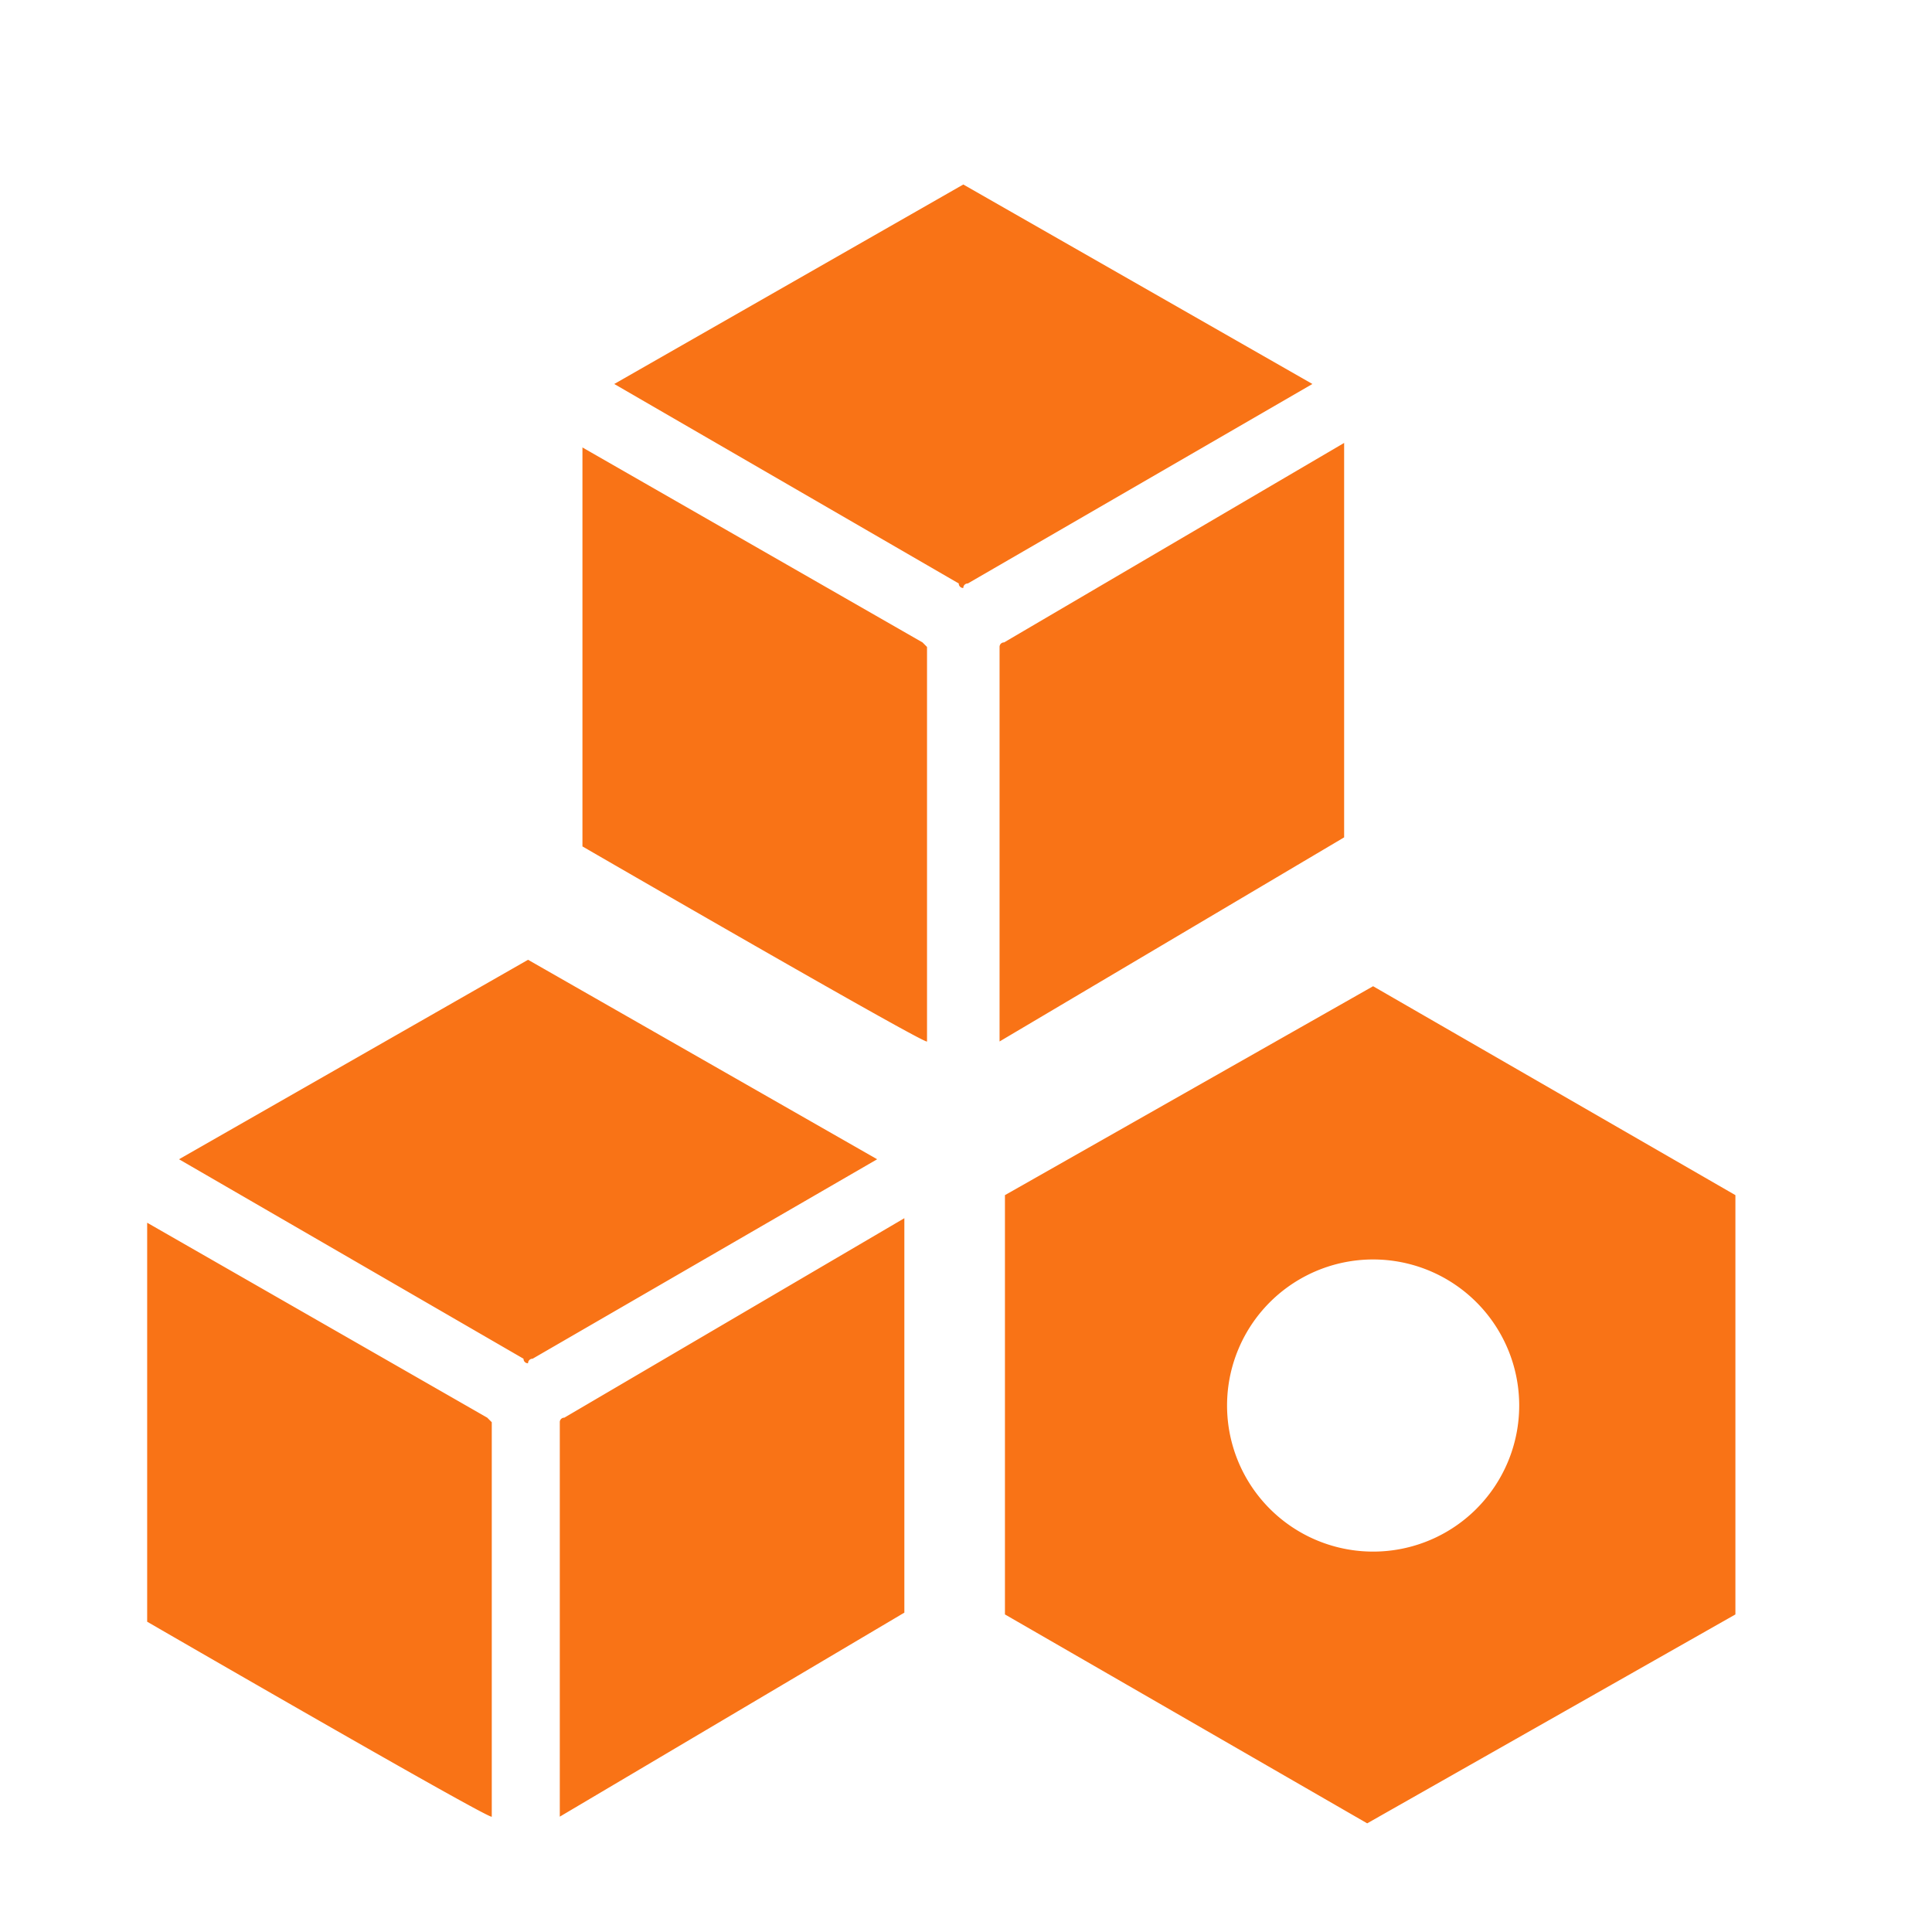 <?xml version="1.0" standalone="no"?><!DOCTYPE svg PUBLIC "-//W3C//DTD SVG 1.1//EN" "http://www.w3.org/Graphics/SVG/1.1/DTD/svg11.dtd"><svg t="1761984645589" class="icon" viewBox="0 0 1024 1024" version="1.1" xmlns="http://www.w3.org/2000/svg" p-id="53893" xmlns:xlink="http://www.w3.org/1999/xlink" width="200" height="200"><path d="M279.88 508.7l-185 105.73 182.6 105.73a2.35 2.35 0 0 0 2.4 2.41 2.35 2.35 0 0 1 2.4-2.41l182.63-105.73zM510.57 97.79l-185 105.73 182.59 105.73a2.36 2.36 0 0 0 2.41 2.4 2.35 2.35 0 0 1 2.4-2.4L695.6 203.52zM78 648.07v211.47s182.65 105.73 182.65 103.33V753.81l-2.4-2.41zM712.42 234.76L532.19 340.49a2.36 2.36 0 0 0-2.4 2.41V552l182.63-108.18zM296.7 753.81v209.06l182.63-108.14V645.67L299.1 751.4a2.36 2.36 0 0 0-2.4 2.41zM308.71 237.16v211.46S491.34 554.36 491.34 552V342.9l-2.4-2.41zM727.77 522.72L532.64 633.45v222.23l192 110.73L919.8 855.68V633.45z m54.75 277A77.42 77.42 0 1 1 805.21 745a77.42 77.42 0 0 1-22.69 54.71z" p-id="53894" fill="#f97316"></path></svg>